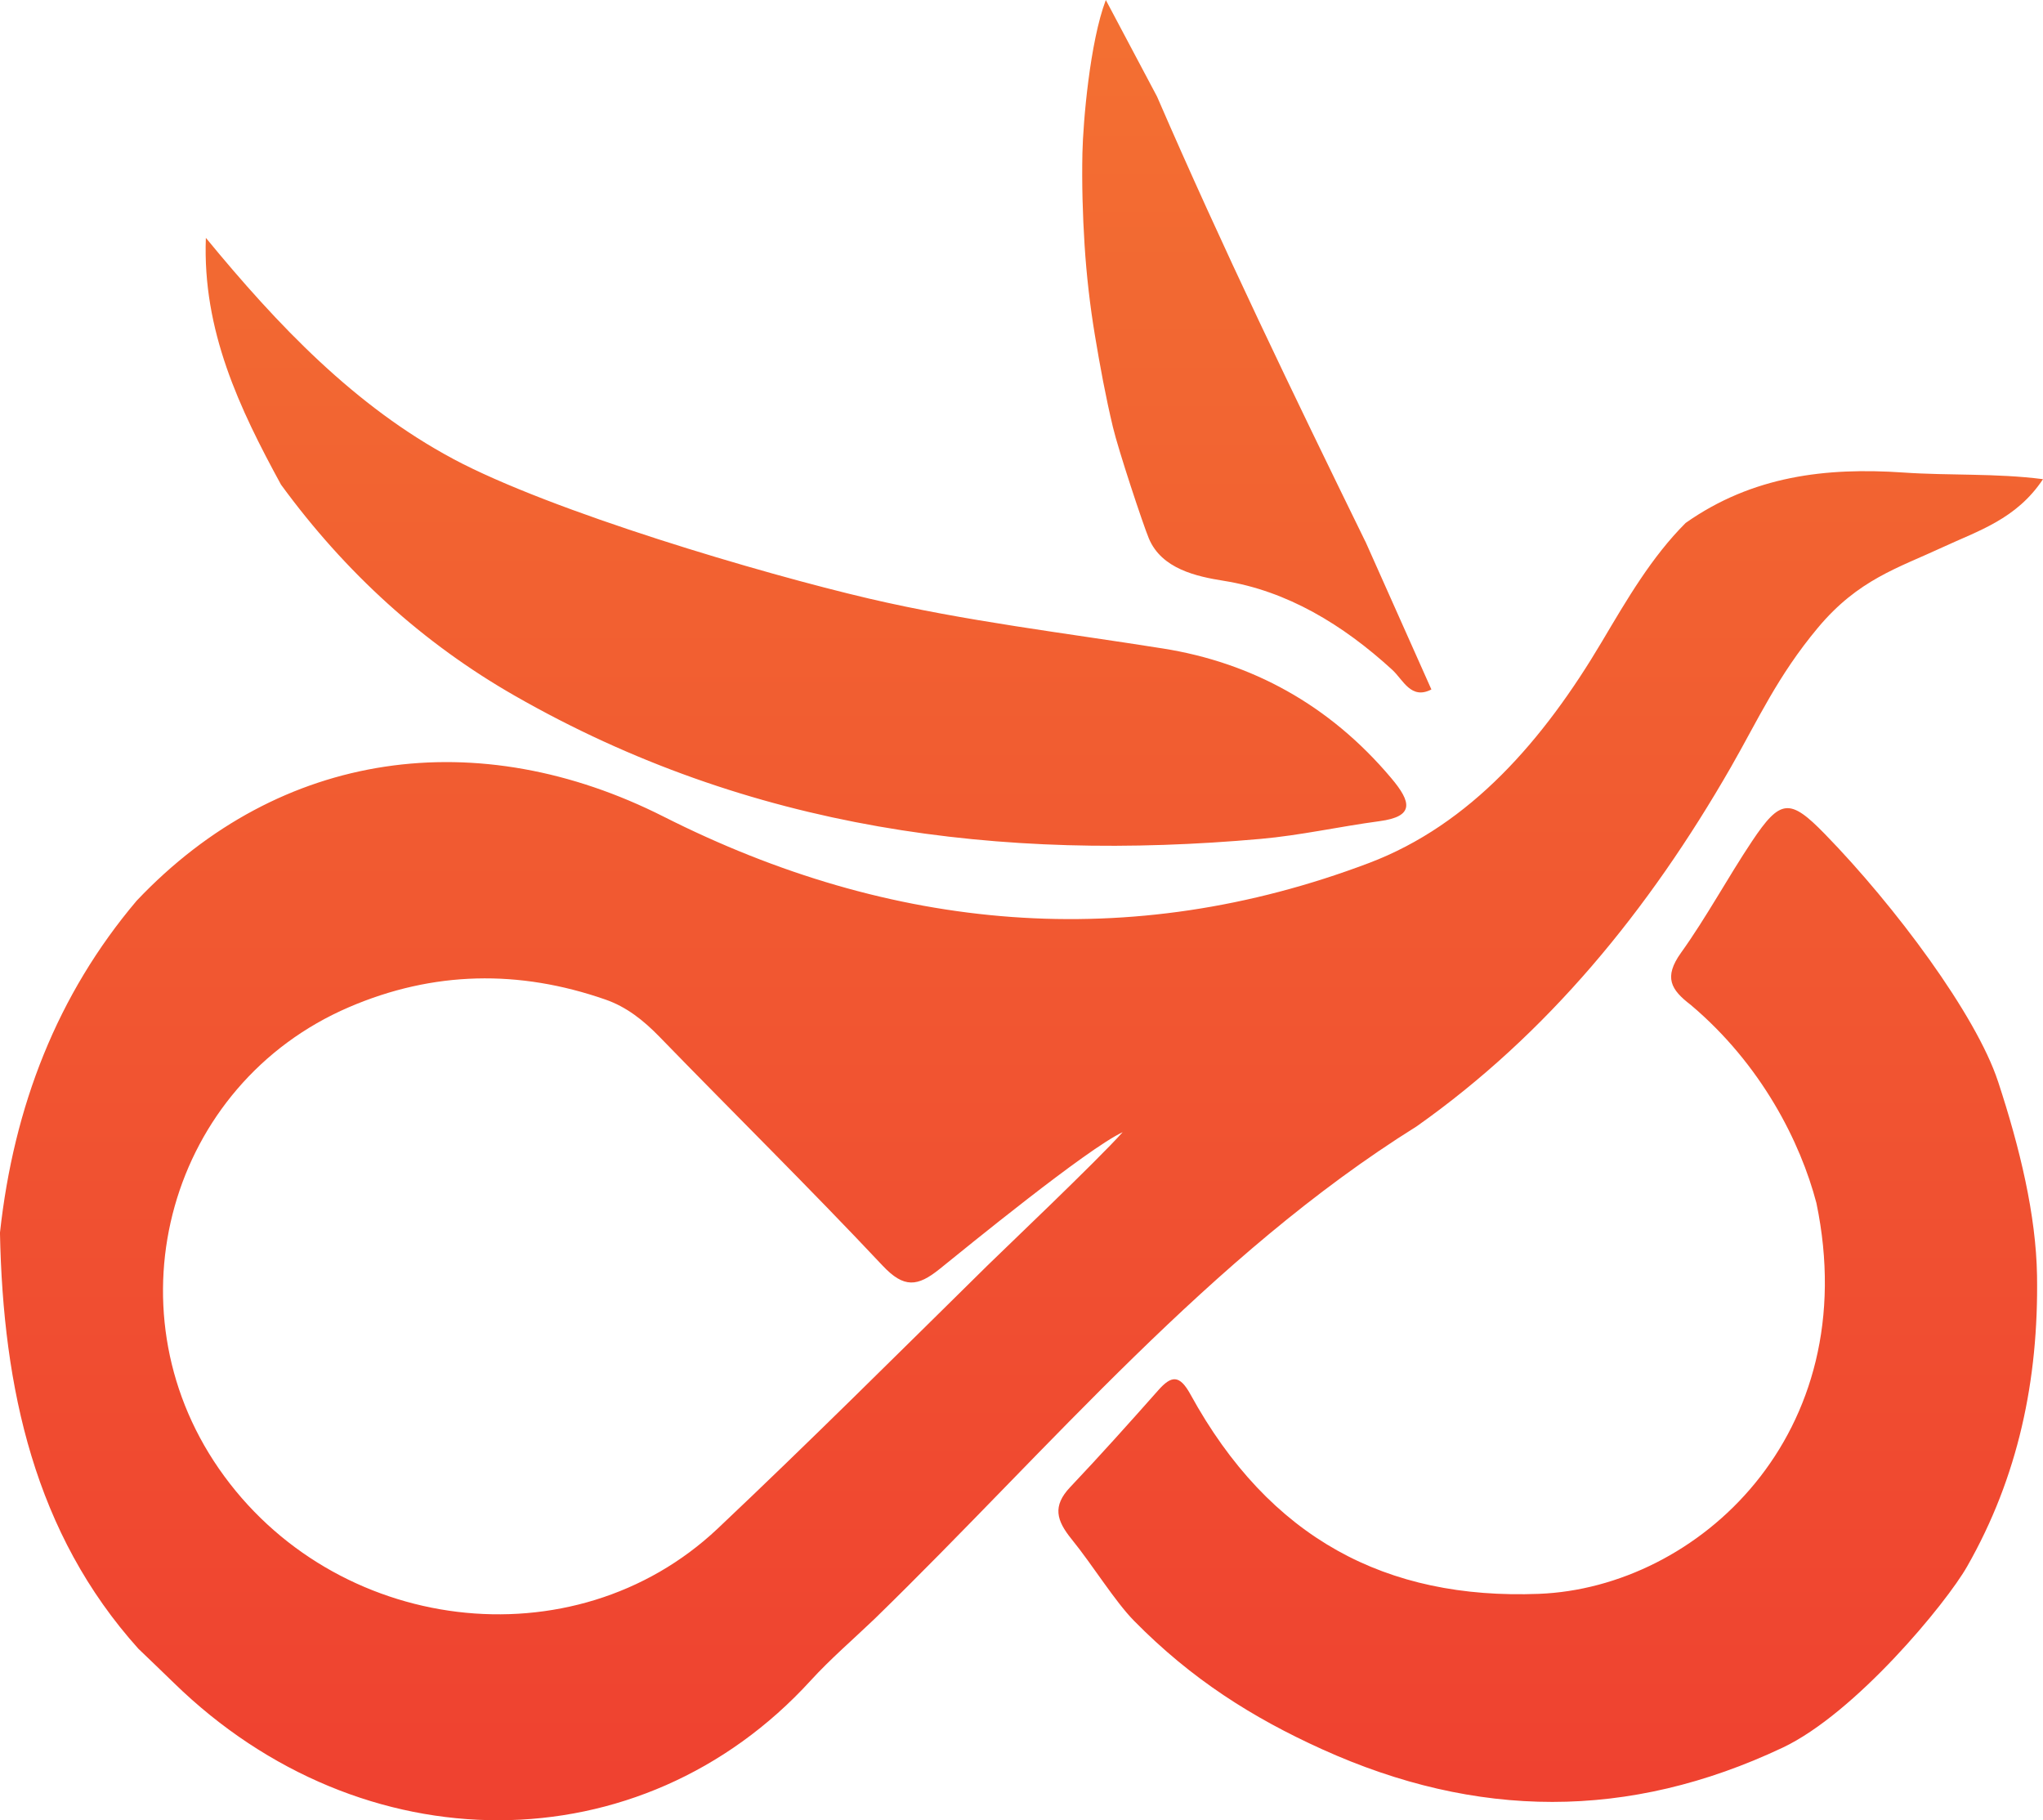 <?xml version="1.0" encoding="UTF-8"?>
<svg version="1.1" id="Layer_1" xmlns="http://www.w3.org/2000/svg" xmlns:xlink="http://www.w3.org/1999/xlink" x="0px" y="0px"
	 viewBox="0 0 55 49" style="enable-background:new 0 0 55 49;" xml:space="preserve">
<style type="text/css">
	.Orange_x0020_Fill{fill:url(#SVGID_1_);}
	.st0{fill:url(#SVGID_2_);}
	.st1{fill:url(#SVGID_3_);}
	.st2{fill:url(#SVGID_4_);}
	.st3{fill:url(#SVGID_5_);}
	.st4{fill:url(#SVGID_6_);}
	.st5{fill:url(#SVGID_7_);}
	.st6{fill:url(#SVGID_8_);}
</style>
<linearGradient id="SVGID_1_" x1="300.65" x2="300.65" y1="238.37" y2="382.47" gradientTransform="matrix(.309 0 0 .34 -65.269 -81.055)" gradientUnits="userSpaceOnUse">
	<stop stop-color="#F37032" offset="0"/>
	<stop stop-color="#EF4130" offset="1"/>
</linearGradient>
<path d="m36.757 14.574c0.59 1.324 1.181 2.647 1.778 3.986-0.55 0.285-0.759-0.259-1.054-0.529-1.331-1.218-2.83-2.123-4.532-2.395-0.73-0.116-1.677-0.318-2.021-1.143-0.157-0.376-0.818-2.37-0.967-2.996-0.194-0.813-0.347-1.64-0.484-2.466-0.134-0.807-0.227-1.619-0.279-2.437-0.052-0.822-0.075-1.648-0.058-2.472 0.018-0.84 0.201-2.993 0.63-4.122 0.507 0.956 0.943 1.778 1.379 2.6 1.757 4.055 3.671 8.02 5.606 11.974zm-33.027 29.814c0.317 0.305 0.635 0.607 0.949 0.914 5.064 4.943 12.577 4.941 17.143-0.06 0.542-0.593 1.15-1.113 1.728-1.667 4.725-4.601 9.022-9.775 14.587-13.253 3.516-2.483 6.241-5.803 8.46-9.669 0.734-1.28 1.256-2.453 2.342-3.753 1.086-1.3 2.155-1.608 3.359-2.168 0.956-0.444 1.988-0.756 2.702-1.833-1.266-0.163-2.519-0.093-3.763-0.179-2.078-0.142-4.06 0.091-5.858 1.358-0.919 0.92-1.575 2.052-2.252 3.192-1.564 2.638-3.533 4.926-6.275 5.963-6.449 2.439-12.854 1.849-18.983-1.248-4.973-2.513-10.313-1.832-14.19 2.262-2.136 2.525-3.309 5.531-3.68 8.938 0.083 4.204 0.936 8.096 3.73 11.203zm22.864-10.331c-2.414 2.378-4.815 4.771-7.273 7.092-3.876 3.659-10.338 2.856-13.431-1.617-3.008-4.351-1.324-10.342 3.502-12.418 2.274-0.978 4.582-1.016 6.908-0.206 0.566 0.197 1.021 0.557 1.453 1.001 1.999 2.059 4.041 4.069 6.009 6.163 0.574 0.61 0.94 0.567 1.535 0.088 0.695-0.56 3.951-3.224 4.926-3.682-0.669 0.752-3.241 3.197-3.628 3.578zm27.195-4.944c-0.588-1.792-2.775-4.727-4.663-6.663-0.94-0.964-1.196-0.949-1.961 0.198-0.656 0.983-1.223 2.041-1.908 2.997-0.477 0.665-0.274 0.998 0.258 1.405 1.908 1.609 2.956 3.698 3.385 5.336 1.299 6.232-3.197 10.354-7.471 10.52-4.103 0.159-7.249-1.484-9.381-5.37-0.294-0.536-0.513-0.51-0.865-0.112-0.781 0.881-1.566 1.758-2.373 2.61-0.483 0.51-0.368 0.898 0.038 1.399 0.579 0.714 1.164 1.672 1.682 2.199 1.548 1.574 3.191 2.61 5.064 3.458 4.15 1.878 8.246 1.915 12.395-0.043 1.959-0.924 4.408-3.889 4.971-4.883 1.365-2.396 1.924-5.005 1.879-7.826-0.026-1.626-0.46-3.432-1.049-5.224zm-41.593-16.762c-2.635-1.409-4.712-3.585-6.654-5.948-0.094 2.498 0.904 4.592 2.022 6.642 1.738 2.379 3.834 4.277 6.294 5.684 6.324 3.619 13.088 4.476 20.079 3.854 1.071-0.095 2.131-0.334 3.199-0.477 0.945-0.126 0.864-0.511 0.319-1.158-1.67-1.984-3.769-3.112-6.143-3.49-2.647-0.421-5.31-0.734-7.928-1.347-2.85-0.666-8.525-2.336-11.19-3.76z" clip-rule="evenodd" fill="url(#SVGID_1_)" fill-rule="evenodd" stroke-width=".324"/>
</svg>
